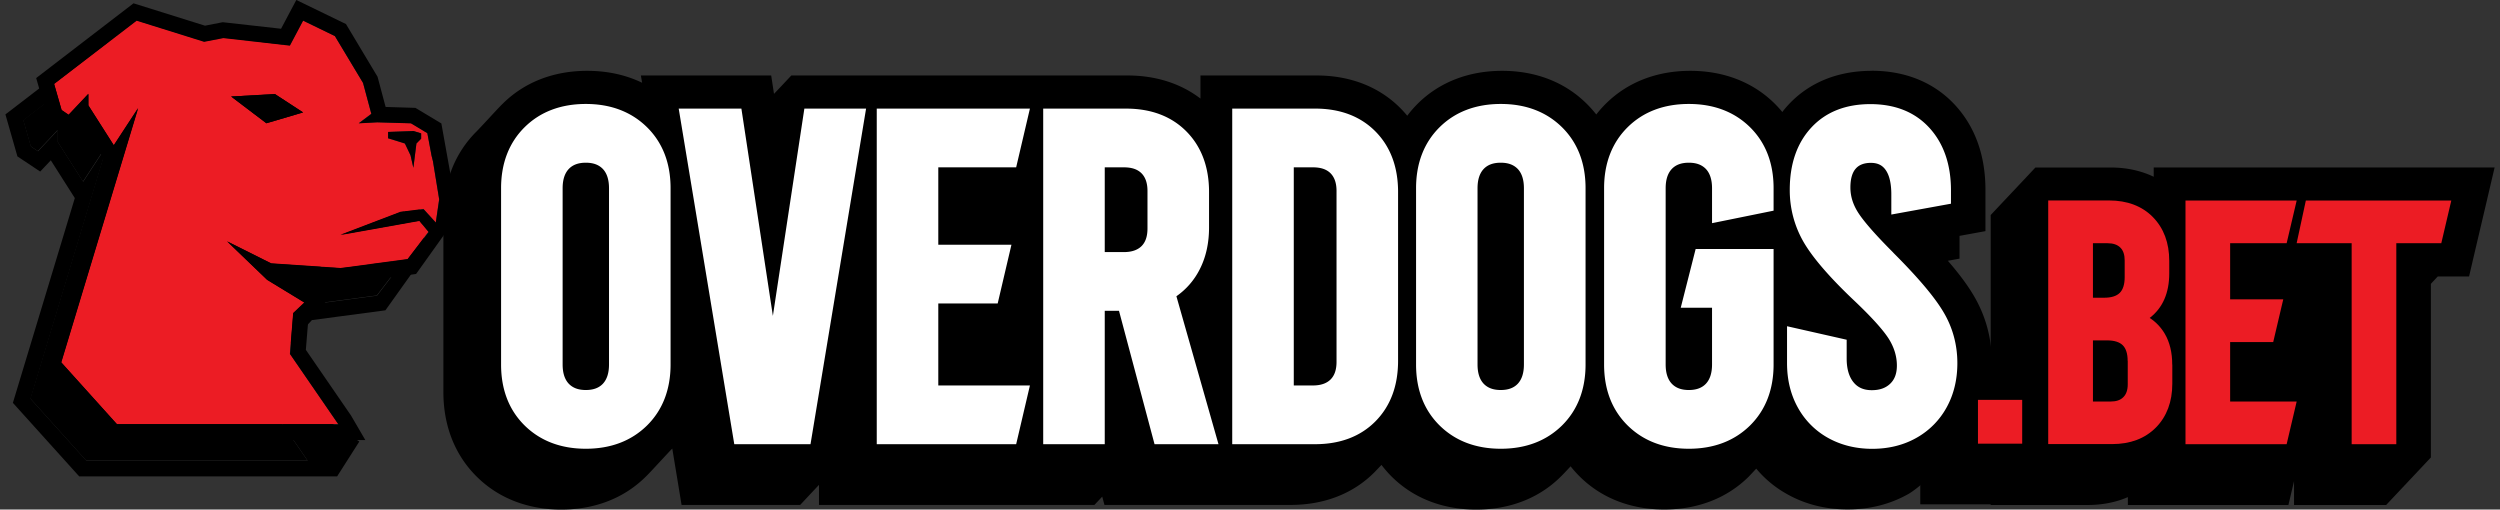 <svg width="157" height="32" fill="none" xmlns="http://www.w3.org/2000/svg"><rect width="100%" height="100%" fill="#333333" stroke="none"/><path d="M116.03 30.95c-1.212 0-2.315-.276-3.282-.822a5.86 5.86 0 0 1-2.305-2.326c-.01-.015-.016-.031-.026-.047a69.72 69.72 0 0 1-1.316 1.436c-1.181 1.17-2.721 1.764-4.573 1.764-1.852 0-3.392-.593-4.573-1.764a5.775 5.775 0 0 1-1.15-1.602c-.14.145-.354.374-.572.614a33.34 33.34 0 0 1-.936.988c-1.181 1.17-2.721 1.764-4.573 1.764-1.852 0-3.392-.593-4.573-1.764a5.73 5.73 0 0 1-1.202-1.711c-.13.14-.291.312-.458.488-.359.386-.733.78-.895.953-1.144 1.16-2.668 1.742-4.526 1.742H70.182l-.411-1.55-1.462 1.55h-15.81v-5.436l-.52 3.152-2.154 2.284h-6.118l-.874-5.28a5.793 5.793 0 0 1-1.358 2.08c-.114.11-.395.417-.692.735-.364.395-.754.811-.936.988-1.181 1.17-2.721 1.764-4.573 1.764-1.852 0-3.392-.594-4.573-1.764-1.186-1.176-1.79-2.71-1.79-4.573v-11.07c0-1.858.604-3.398 1.79-4.574.114-.109.39-.41.686-.733.365-.396.76-.817.937-.994 1.18-1.17 2.72-1.763 4.573-1.763 1.852 0 3.392.593 4.573 1.763.078.078.161.161.239.255h.073l-.286-1.727h6.06l.401 2.627.052-.338 2.16-2.29h20.663c1.847 0 3.366.584 4.51 1.728h1.114V5.77h6.248c1.857 0 3.381.588 4.526 1.743.406.41.739.869 1.004 1.378.219-.208.447-.395.692-.567.245-.4.536-.764.858-1.082 1.181-1.17 2.721-1.763 4.573-1.763 1.852 0 3.392.593 4.573 1.763a5.785 5.785 0 0 1 1.155 1.608c.203-.193.421-.364.65-.526.245-.4.536-.764.859-1.082 1.181-1.17 2.721-1.763 4.573-1.763 1.852 0 3.392.593 4.573 1.763.431.427.785.905 1.061 1.43.182-.166.385-.316.593-.462.203-.338.437-.65.687-.926 1.108-1.202 2.616-1.81 4.474-1.81 1.857 0 3.371.613 4.479 1.83 1.077 1.176 1.623 2.732 1.623 4.62v1.712l-1.628.296v1.431l-1.743.318c1.301 1.342 2.201 2.44 2.742 3.345a7.247 7.247 0 0 1 1.03 3.766c0 1.207-.271 2.31-.801 3.272-.495.895-2.966 3.507-3.933 4.053-.968.546-2.071.822-3.283.822l-.011.01Zm-53.095-7.783v-3.07h-.593l-.406 1.727h-1.889v1.343h2.888Zm0-8.84v-1.05h-2.882v1.05h2.882Z" fill="#000"/><path d="M117.539 6.53c1.556 0 2.804.499 3.71 1.492.894.978 1.352 2.3 1.352 3.918v.843l-1.649.296c.016.187.021.385.021.583v.842l-2.815.51c.245.26.515.541.817.843 1.545 1.545 2.575 2.757 3.148 3.715a6.19 6.19 0 0 1 .884 3.23c0 1.03-.224 1.962-.671 2.773-.396.723-2.726 3.195-3.533 3.647-.811.458-1.742.687-2.772.687-1.031 0-1.962-.234-2.773-.687a4.857 4.857 0 0 1-1.904-1.92 5.38 5.38 0 0 1-.562-1.628c-.219.38-2.097 2.456-2.425 2.778-.983.968-2.273 1.462-3.844 1.462-1.571 0-2.861-.494-3.845-1.462-.863-.853-1.347-1.95-1.456-3.267a4.687 4.687 0 0 1-1.04 1.54c-.25.25-1.302 1.405-1.63 1.727-.983.968-2.273 1.462-3.844 1.462-1.57 0-2.861-.494-3.844-1.462-.885-.874-1.374-2.008-1.462-3.371a4.618 4.618 0 0 1-.937 1.379c-.26.26-1.316 1.41-1.628 1.727-.942.952-2.216 1.436-3.787 1.436h-5.208v-1.728h-1.358l.49 1.728h-4.017l-1.498-5.624v3.896l-1.629 1.728H53.513V12.585l-2.538 15.31-1.629 1.728H44.56l-2.367-14.297v7.565c0 1.57-.5 2.861-1.477 3.829-.25.25-1.301 1.404-1.629 1.727-.983.968-2.273 1.462-3.845 1.462-1.57 0-2.86-.494-3.844-1.462-.983-.973-1.477-2.258-1.477-3.829v-11.07c0-1.572.499-2.862 1.477-3.83.25-.25 1.3-1.404 1.628-1.727.978-.967 2.274-1.462 3.845-1.462 1.571 0 2.861.495 3.844 1.462.177.172.328.36.474.552h1.795l-.286-1.728h3.938l1.295 8.522 1.03-6.794 1.629-1.728h3.88l-.285 1.728h.957V6.815h9.619l-.406 1.728h1.243V6.815h5.208c1.571 0 2.846.484 3.787 1.436.625.63 1.036 1.405 1.249 2.31V8.543h1.628V6.815h5.208c1.571 0 2.846.484 3.787 1.436.77.78 1.228 1.785 1.368 2.981a4.85 4.85 0 0 1 1.842-2.17c.219-.39.49-.753.812-1.076.978-.968 2.273-1.462 3.844-1.462 1.572 0 2.862.494 3.845 1.462.864.853 1.347 1.95 1.457 3.267a4.68 4.68 0 0 1 1.04-1.54c.25-.25.52-.463.812-.65.218-.39.489-.755.811-1.077.978-.968 2.274-1.462 3.845-1.462 1.571 0 2.861.494 3.844 1.462.786.775 1.254 1.764 1.415 2.929.208-.442.474-.838.796-1.191.281-.307.604-.557.952-.77.188-.349.411-.672.677-.958.905-.978 2.153-1.472 3.709-1.472m-58.522 8.844h4.594l-.864 3.689H61.52l-.406 1.727h-2.102v3.423h4.963V10.192l-.072.317H62.68l-.406 1.727h-3.262v3.132Zm45.677 3.018.26-1.02h1.187l.437-1.727h4.593a6.583 6.583 0 0 1-.317-2.003c0-.094.005-.188.01-.281l-1.019.208v1.394l-3.866.786v-2.196c0-.53-.13-.936-.385-1.207-.218-.234-.52-.353-.905-.385v6.43m-10.52 6.098V13.547c0-.53-.13-.936-.384-1.207-.219-.234-.52-.353-.905-.385v10.936c0 .53.13.936.385 1.207.218.234.52.354.905.385Zm-57.454 0V13.547c0-.53-.13-.936-.385-1.207-.219-.234-.52-.353-.906-.385v10.936c0 .53.13.936.385 1.207.219.234.52.354.906.385Zm80.517-10.52v-.036c0-.687-.12-1.202-.359-1.54a.99.99 0 0 0-.562-.39c.042.479.198.936.5 1.394.109.167.255.36.426.572M81.336 24.207h1.056V13.724c0-.494-.125-.858-.375-1.113-.171-.172-.4-.281-.681-.333v11.929Zm-11.872-8.376h1.056v-2.107c0-.494-.125-.858-.375-1.113-.171-.172-.4-.281-.681-.333v3.553Zm6.383 9.39v-9.468c-.099.416-.24.812-.426 1.176a4.545 4.545 0 0 1-1.457 1.675l1.883 6.617Zm36.459-2.642v-2.097l3.225.728a39.396 39.396 0 0 0-.64-.624c-1.529-1.446-2.591-2.68-3.158-3.652-.099-.172-.177-.349-.26-.525v5.977l.833.188m-6.327 1.909v-3.429h-1.29v1.837c0 .53.13.936.385 1.207.219.234.521.354.905.385Zm11.581.005a3.126 3.126 0 0 0-.489-1.488c-.208-.333-.551-.754-1.02-1.248v.764c0 .635.146 1.14.432 1.488.26.317.614.473 1.077.49m-.021-20.046c-2.133 0-3.943.74-5.239 2.144-.13.14-.255.286-.369.442a7.631 7.631 0 0 0-.473-.52c-1.363-1.353-3.2-2.066-5.307-2.066s-3.943.713-5.306 2.066a6.781 6.781 0 0 0-.599.676 7.278 7.278 0 0 0-.603-.676c-1.363-1.353-3.2-2.066-5.306-2.066-2.107 0-3.944.713-5.307 2.066a7.026 7.026 0 0 0-.655.754 7.298 7.298 0 0 0-.427-.473c-1.332-1.343-3.153-2.055-5.27-2.055h-7.289V6.19C74.146 5.24 72.58 4.74 70.806 4.74H49.695l-.614.655-.474.5-.176-1.155h-8.184l.078.457c-1.025-.494-2.185-.749-3.449-.749-2.107 0-3.943.713-5.306 2.066-.193.187-.51.53-.968 1.025-.24.26-.572.613-.66.702-1.374 1.358-2.097 3.194-2.097 5.312v11.07c0 2.118.723 3.954 2.096 5.312 1.363 1.353 3.2 2.065 5.307 2.065s3.943-.712 5.306-2.065c.193-.187.505-.526.968-1.025.244-.26.572-.62.66-.702l.037-.037.297 1.795.286 1.743h7.45l.613-.656.567-.603v1.259H68.73l.49-.52.14.52h11.69c2.117 0 3.938-.713 5.27-2.055.099-.104.255-.265.437-.458.197.26.41.505.645.739 1.363 1.353 3.2 2.065 5.306 2.065 2.107 0 3.944-.712 5.307-2.065.14-.135.343-.354.619-.65.177.223.37.442.577.645 1.363 1.352 3.2 2.065 5.307 2.065s3.943-.713 5.306-2.065c.005-.006.193-.203.468-.5a6.828 6.828 0 0 0 1.941 1.603c1.123.634 2.403.957 3.798.957 1.394 0 2.668-.323 3.797-.957 1.15-.65 3.751-3.398 4.334-4.454.619-1.118.931-2.388.931-3.777 0-1.55-.395-3.001-1.181-4.302-.38-.635-.9-1.332-1.587-2.123l.734-.135v-1.43l1.628-.297v-2.58c0-2.16-.64-3.95-1.893-5.322-1.296-1.416-3.111-2.17-5.25-2.17l-.005.005Z" fill="#000"/><path d="M121.638 30.632v-4.838h1.623V24.07h4.859v4.834h-1.628v1.727h-4.854Z" fill="#000"/><path d="M127.08 25.112v2.752h-1.628v1.727h-2.778V26.84h1.628v-1.727h2.778Zm2.081-2.081h-6.94v1.727h-1.628v6.914h6.94v-1.727h1.628v-6.914Z" fill="#000"/><path d="M145.101 30.663v-4.245l-.588 2.518h-1.222l-.406 1.727h-8.22v-1.43s-.047.052-.073.078c-.889.894-2.06 1.352-3.491 1.352h-5.051V13.911l2.216-2.35h4.271c1.431 0 2.601.452 3.491 1.352.094.093.182.192.265.291V11.56h19.046l-1.113 4.76h-1.592l-1.02 1.093v10.899l-2.216 2.351h-4.297Zm0-6.487v-6.134h-.38l-1.051 4.48h-1.222l-.39 1.654h3.043Z" fill="#000"/><path d="m154.028 12.6-.629 2.68h-1.223l-1.602 1.727V27.9l-1.628 1.727h-2.804V17.007h-3.455l.37-1.727h-.594l-.405 1.727h-1.92v1.8h3.335l-.63 2.68h-1.222l-.406 1.726h-1.082v2.014h4.177l-.629 2.679h-1.223l-.406 1.727H135.7V26.61a3.425 3.425 0 0 1-1.144.91c-.172.402-.406.76-.713 1.073-.687.692-1.607 1.04-2.752 1.04h-4.011v-15.3l1.628-1.727h3.824c1.139 0 2.065.348 2.747 1.04.203.208.375.437.515.682h1.524V12.6h6.982l-.406 1.727h.609l.369-1.727h9.136m-22.485 6.097h.364v-.614c0-.36-.088-.625-.271-.807-.026-.026-.062-.046-.093-.072v1.493Zm4.183 1.815v-1.18c-.172.239-.375.457-.614.645.234.15.437.332.614.54m-4.183 4.698h.551v-.827c0-.453-.104-.78-.307-.983a.87.87 0 0 0-.249-.167v1.977m25.138-14.697h-21.403v.583c-.801-.385-1.717-.582-2.71-.582h-4.719l-.614.655-1.628 1.727-.567.604v18.208h6.092c.915 0 1.768-.166 2.523-.494v.494h10.082l.354-1.498v1.498h5.785l.614-.655 1.628-1.728.567-.603V17.824l.432-.463h1.966l.375-1.608.63-2.68.598-2.553h-.005ZM24.666 15.415l.765.837.213-1.456-.39-2.388-.089-.354-.265-1.415-1.03-.62-2.117-.062-1.16.063.79-.593-.52-1.94-1.769-2.945-2.003-.973-.827 1.56-4.178-.473-1.207.234-4.24-1.326-5.181 3.974.473 1.65.443.296 1.238-1.316v.723l1.597 2.508 1.524-2.331-4.828 15.96 3.502 3.887h13.9l-3.038-4.417.208-2.56.703-.665-2.341-1.426-2.513-2.414 2.768 1.384 4.36.297 4.208-.562.91-1.192.4-.525-.577-.697-4.947.884 3.772-1.44 1.44-.178.006.01Zm-9.864-5.395-2.216-1.68 2.747-.157 1.774 1.155-2.305.682Zm7.643.551 1.602-.057.473.146v.333l-.296.301-.193 1.53-.177-.78-.353-.744-1.056-.328v-.401Z" fill="#000"/><path d="m17.101 3.574 2.003.973 1.769 2.945.52 1.94-.79.593 1.16-.062 2.117.062 1.03.62.265 1.414.088.354.39 2.388-.213 1.457-.764-.838-1.441.177-3.772 1.44 4.947-.883.578.697-.4.525-.911 1.191-4.209.562-4.36-.296-2.767-1.384 2.513 2.414 2.34 1.425-.702.666-.208 2.56 3.038 4.417h-13.9L1.92 25.044l4.828-15.96-1.524 2.33-1.597-2.507v-.724L2.389 9.5l-.443-.297-.473-1.649 5.182-3.975 4.24 1.327 1.207-.234 4.177.473.827-1.56m-2.305 6.435 2.305-.682-1.774-1.155-2.747.157 2.216 1.68Zm9.23 2.804.192-1.53.297-.301v-.333l-.474-.146-1.602.057v.396l1.056.327.354.744.177.78M16.674 2.285l-.957 1.805-3.662-.41-1.114.218-4.49-1.405L.34 7.185l.754 2.637 1.43.952.667-.707 1.508 2.372-3.89 12.86 4.166 4.62H21.17l1.395-2.19-5.286-3.475.15-1.842 2.16-2.31 4.614-.614 2.206-3.09.234-1.607-.853-4.755-1.628-.979L22.288 9l-.505-1.893-1.836-3.065-.151-.25-.26-.124-2.851-1.384h-.01Z" fill="#000"/><path d="M42.112 11.82v11.07c0 1.572-.5 2.862-1.478 3.83-.983.967-2.273 1.461-3.844 1.461-1.571 0-2.861-.494-3.845-1.462-.983-.972-1.477-2.257-1.477-3.828V11.82c0-1.571.5-2.861 1.477-3.83.978-.967 2.274-1.461 3.845-1.461 1.57 0 2.861.494 3.844 1.462.984.973 1.478 2.258 1.478 3.829Zm-6.394 12.277c.255.266.604.396 1.072.396.468 0 .822-.13 1.072-.395.254-.271.384-.677.384-1.207V11.82c0-.53-.13-.937-.385-1.207-.254-.265-.603-.395-1.071-.395-.468 0-.822.13-1.072.395-.255.27-.385.676-.385 1.207v11.07c0 .531.13.937.385 1.207ZM54.39 6.82 50.9 27.896h-4.787l-3.49-21.074h3.937l1.977 13.016 1.977-13.016h3.881-.005ZM58.925 24.207h5.754l-.864 3.688H55.06V6.821h9.619l-.864 3.688h-4.89v4.86h4.594l-.864 3.688h-3.73v5.15ZM73.878 18.604l2.643 9.291h-4.016l-2.232-8.375h-.895v8.375h-3.865V6.821h5.207c1.571 0 2.846.483 3.788 1.435.941.952 1.42 2.232 1.42 3.798v2.232c0 .988-.198 1.878-.593 2.643a4.545 4.545 0 0 1-1.457 1.675Zm-1.816-6.607c0-.494-.124-.858-.374-1.113-.255-.255-.614-.375-1.113-.375h-1.197v5.322h1.197c.494 0 .858-.125 1.113-.374.255-.255.374-.62.374-1.114v-2.346ZM87.799 12.054v10.608c0 1.57-.479 2.845-1.42 3.797-.942.952-2.217 1.436-3.788 1.436h-5.207V6.82h5.207c1.572 0 2.846.484 3.788 1.436.941.952 1.42 2.232 1.42 3.798Zm-3.865-.057c0-.495-.125-.859-.375-1.114-.255-.254-.614-.374-1.113-.374h-1.197v13.698h1.197c.494 0 .858-.125 1.113-.375.255-.255.375-.619.375-1.113V11.997ZM99.573 11.82v11.07c0 1.572-.5 2.862-1.478 3.83-.983.967-2.273 1.461-3.844 1.461-1.571 0-2.862-.494-3.845-1.462-.983-.972-1.477-2.257-1.477-3.828V11.82c0-1.571.5-2.861 1.477-3.83.978-.967 2.274-1.461 3.845-1.461 1.57 0 2.861.494 3.844 1.462.984.973 1.478 2.258 1.478 3.829Zm-6.4 12.277c.256.266.604.396 1.073.396.468 0 .822-.13 1.071-.395.255-.271.385-.677.385-1.207V11.82c0-.53-.13-.937-.385-1.207-.255-.265-.603-.395-1.071-.395-.469 0-.822.13-1.072.395-.255.27-.385.676-.385 1.207v11.07c0 .531.13.937.385 1.207ZM107.516 14.015V11.82c0-.53-.13-.937-.385-1.207-.255-.265-.603-.395-1.072-.395-.468 0-.822.13-1.071.395-.255.27-.385.676-.385 1.207v11.07c0 .531.13.937.385 1.207.255.266.603.396 1.071.396.469 0 .822-.13 1.072-.395.255-.271.385-.677.385-1.207v-3.564h-1.966l.936-3.689h4.895v7.253c0 1.57-.499 2.86-1.477 3.829-.983.967-2.274 1.461-3.845 1.461-1.571 0-2.861-.494-3.844-1.462-.983-.972-1.478-2.257-1.478-3.828V11.82c0-1.571.5-2.861 1.478-3.83.978-.967 2.273-1.461 3.844-1.461 1.571 0 2.862.494 3.845 1.462.983.973 1.477 2.258 1.477 3.829v1.41l-3.865.785ZM118.89 15.862c1.545 1.545 2.575 2.757 3.147 3.714.588.979.885 2.066.885 3.231 0 1.03-.224 1.962-.671 2.773a4.87 4.87 0 0 1-1.904 1.92c-.812.458-1.743.686-2.773.686s-1.962-.234-2.773-.686a4.858 4.858 0 0 1-1.904-1.92c-.448-.811-.671-1.743-.671-2.773v-2.32l3.745.848v1.186c0 .635.146 1.14.432 1.488.271.333.645.494 1.145.494.499 0 .874-.135 1.16-.41.281-.271.416-.646.416-1.135 0-.577-.172-1.14-.505-1.675-.359-.567-1.092-1.379-2.185-2.414-1.529-1.446-2.59-2.68-3.158-3.652a6.489 6.489 0 0 1-.879-3.298c0-1.624.453-2.935 1.353-3.907.905-.978 2.154-1.473 3.709-1.473 1.556 0 2.804.5 3.71 1.493.894.978 1.352 2.3 1.352 3.918v.843l-3.746.681V12.21c0-.687-.119-1.202-.359-1.54-.213-.302-.509-.442-.926-.442-.416 0-.738.12-.946.359-.224.25-.339.65-.339 1.186 0 .562.167 1.092.515 1.623.37.562 1.103 1.394 2.18 2.471l-.01-.005Z" fill="#fff"/><path d="M124.216 27.864v-2.752h2.778v2.752h-2.778ZM136.421 22.895v1.197c0 1.14-.348 2.065-1.03 2.757-.687.692-1.608 1.04-2.752 1.04h-4.011v-15.3h3.824c1.139 0 2.065.35 2.747 1.041.681.692 1.03 1.618 1.03 2.757v.78c0 1.234-.411 2.17-1.228 2.8.395.255.707.588.947.993.312.53.468 1.181.468 1.935h.005Zm-4.984-7.621v3.423h.703c.452 0 .78-.104.983-.307.203-.203.307-.536.307-.983v-1.05c0-.36-.089-.625-.271-.807-.182-.182-.447-.276-.806-.276h-.916Zm2.18 7.393c0-.453-.104-.78-.307-.984-.203-.203-.536-.307-.983-.307h-.89v3.84h1.103c.359 0 .624-.089.806-.276.183-.182.276-.447.276-.806V22.66l-.005.006ZM140.053 25.215h4.178l-.63 2.68h-6.352v-15.3h6.982l-.63 2.679h-3.548V18.8h3.335l-.63 2.68h-2.705v3.734Z" fill="#EC1C24"/><path d="M153.313 15.274h-2.825v12.62h-2.804v-12.62h-3.455l.578-2.68h9.135l-.629 2.68ZM26.6 13.13l.764.838.213-1.456-.39-2.388-.088-.354-.265-1.415-1.03-.619-2.118-.062-1.16.062.79-.593-.52-1.94-1.768-2.945-2.003-.973-.827 1.56-4.178-.473-1.207.234-4.24-1.326-5.181 3.974.473 1.65.442.296 1.238-1.316v.723l1.598 2.508 1.524-2.331-4.828 15.96 3.501 3.887h13.901l-3.038-4.417.208-2.56.702-.665-2.34-1.426-2.514-2.414 2.768 1.384 4.36.297 4.208-.562.91-1.192.401-.525-.577-.697-4.948.884 3.772-1.44 1.441-.178.005.01Zm-9.87-5.389-2.216-1.68 2.747-.156 1.774 1.155-2.305.681Zm7.643.546 1.602-.057.474.146v.333l-.297.302-.192 1.529-.177-.78-.354-.744-1.056-.328v-.401Z" fill="#EC1C24"/><path d="m19.03 1.295 2.002.973 1.77 2.945.52 1.94-.791.593 1.16-.062 2.117.062 1.03.62.265 1.415.089.353.39 2.388-.213 1.457-.765-.838-1.441.177-3.772 1.441 4.948-.884.577.697-.4.525-.91 1.192-4.21.562-4.36-.297-2.767-1.384 2.513 2.414 2.341 1.426-.702.665-.208 2.56 3.038 4.417H7.35l-3.501-3.886L8.677 6.805l-1.525 2.33-1.597-2.507v-.723L4.317 7.22l-.442-.297L3.4 5.275l5.182-3.974 4.24 1.326 1.207-.234 4.177.474.828-1.561M16.73 7.74l2.305-.681-1.774-1.155-2.747.156 2.216 1.68Zm9.229 2.8.192-1.53.297-.302v-.333l-.473-.146-1.603.057v.396l1.056.328.354.743.177.78M18.608 0l-.957 1.805-3.663-.41-1.113.218L8.385.208 2.272 4.901l.755 2.637 1.43.952.666-.707 1.51 2.372-3.892 12.86 4.167 4.62h16.034l-.895-1.535-2.84-4.13.15-1.842 2.16-2.31 4.614-.614 2.206-3.09.234-1.607-.854-4.755-1.628-.978-1.873-.058-.505-1.893-1.836-3.065-.15-.25-.26-.124L18.612 0h-.005Z" fill="#000"/></svg>